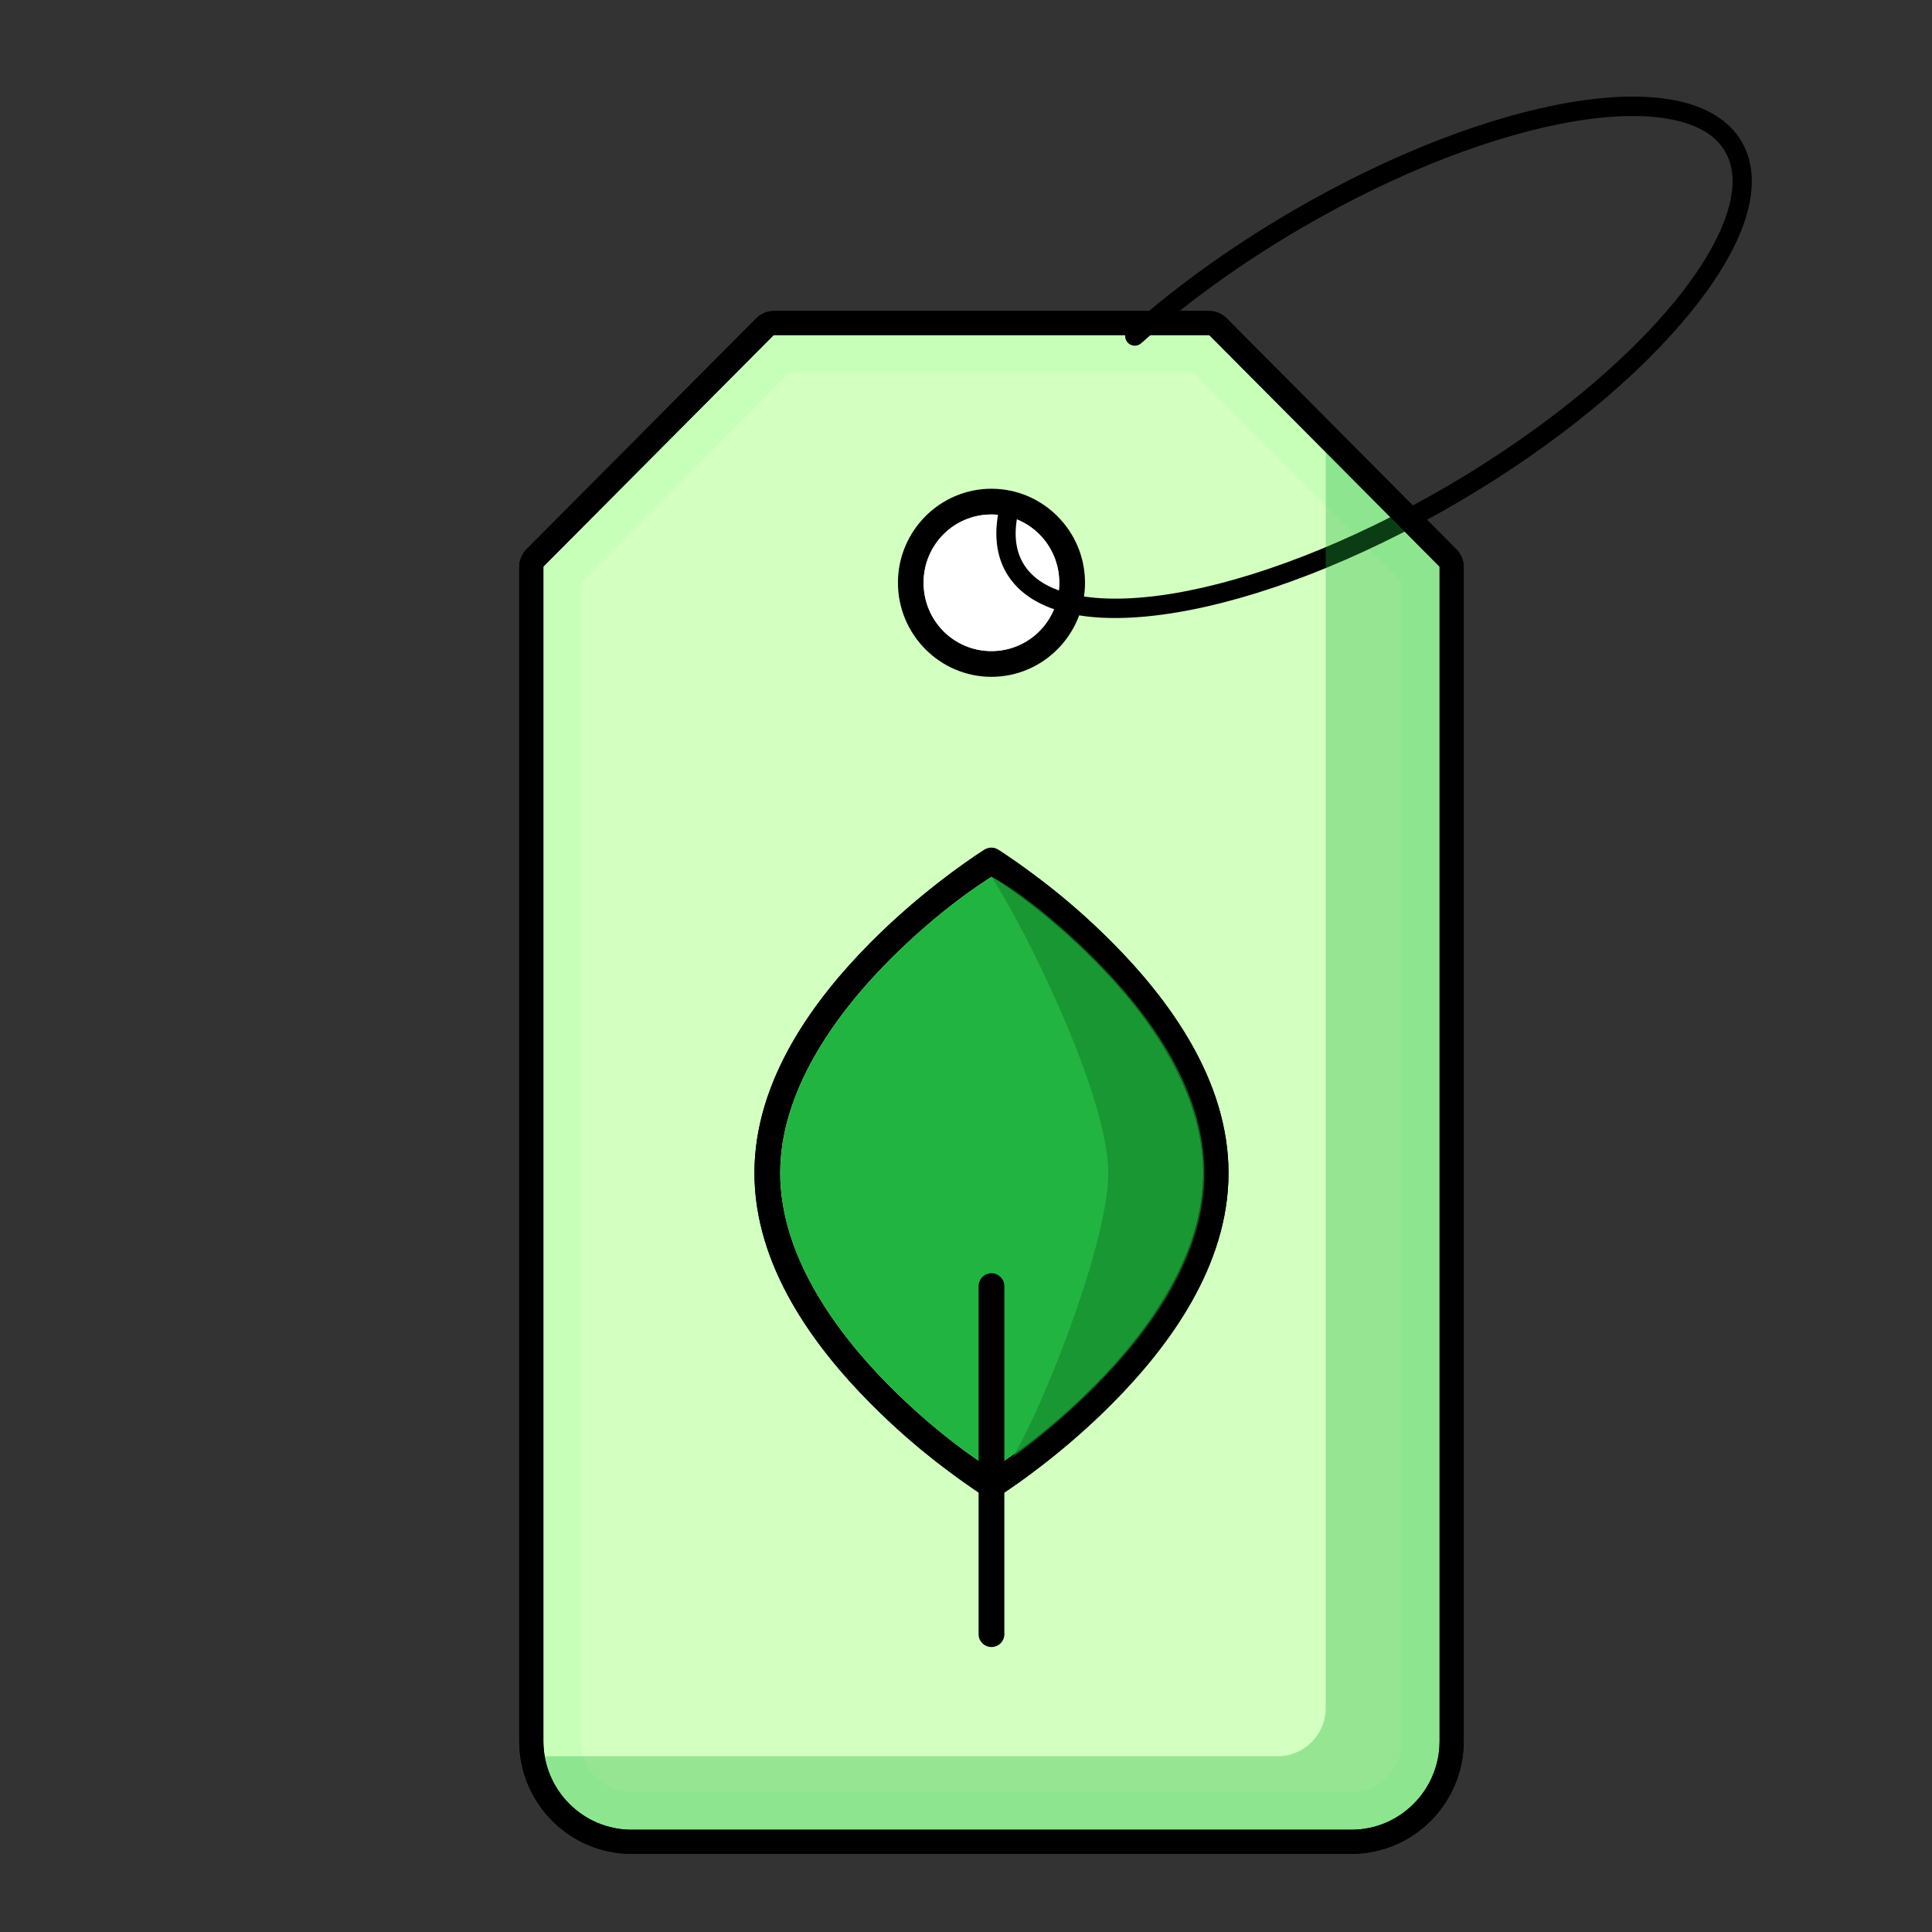 <?xml version="1.0" encoding="UTF-8"?>
<svg width="40px" height="40px" viewBox="0 0 40 40" version="1.1" xmlns="http://www.w3.org/2000/svg" xmlns:xlink="http://www.w3.org/1999/xlink">
    <rect x="0" y="0" width="40" height="40" fill="#333333" stroke="none"/>
    <!-- Generator: Sketch 63.1 (92452) - https://sketch.com -->
    <title>MaterialesReciclados_40x40</title>
    <desc>Created with Sketch.</desc>
    <g id="MaterialesReciclados_40x40" stroke="none" stroke-width="1" fill="none" fill-rule="evenodd">
        <g id="Group-9" transform="translate(11, 2)">
            <path d="M5.133,5.221 L13.92,5.221 L18.522,9.849 L18.522,34.045 C18.522,34.911 17.838,35.598 16.979,35.598 L2.076,35.598 C1.217,35.598 0.531,34.911 0.531,34.045 L0.531,9.849 L5.133,5.221 Z" id="Path" stroke="#C7FFB9" fill="#D3FFC0"></path>
            <path d="M5.021,4.688 C4.95,4.689 4.883,4.718 4.833,4.769 L0.075,9.551 C0.027,9.601 -0,9.668 4.31829864e-05,9.738 L4.31829864e-05,34.046 C4.31829864e-05,35.196 0.93,36.132 2.076,36.132 L16.98,36.132 C18.126,36.132 19.055,35.196 19.055,34.046 L19.055,9.738 C19.055,9.668 19.027,9.6 18.977,9.551 L14.222,4.769 C14.172,4.718 14.104,4.688 14.032,4.688 L5.021,4.688 Z" id="Path" stroke="#000000" stroke-width="0.5"></path>
            <path d="M9.526,8.119 C10.594,8.119 11.464,8.994 11.464,10.065 C11.464,11.136 10.594,12.013 9.526,12.013 C8.459,12.013 7.591,11.136 7.591,10.065 C7.591,8.994 8.459,8.119 9.526,8.119 Z M9.526,8.652 C8.748,8.652 8.122,9.28 8.122,10.065 C8.122,10.85 8.748,11.48 9.526,11.48 C10.304,11.48 10.931,10.85 10.931,10.065 C10.931,9.28 10.304,8.652 9.526,8.652 Z" id="Combined-Shape" fill="#000000"></path>
            <path d="M9.526,8.652 C10.304,8.652 10.931,9.28 10.931,10.065 C10.931,10.85 10.304,11.48 9.526,11.48 C8.748,11.48 8.122,10.85 8.122,10.065 C8.122,9.28 8.748,8.652 9.526,8.652 L9.526,8.652 Z" id="Path" fill="#FFFFFF"></path>
            <path d="M23.72,0.086 C23.113,-0.041 22.372,-0.025 21.535,0.115 C19.86,0.394 17.802,1.174 15.728,2.386 C14.486,3.112 13.331,3.942 12.362,4.808 C12.279,4.882 12.272,5.008 12.345,5.09 C12.418,5.173 12.545,5.181 12.627,5.107 C13.573,4.262 14.708,3.443 15.929,2.73 C17.967,1.538 19.992,0.779 21.6,0.511 C22.403,0.377 23.102,0.367 23.636,0.479 C24.171,0.59 24.533,0.814 24.721,1.145 C24.91,1.475 24.922,1.906 24.75,2.432 C24.578,2.958 24.221,3.566 23.704,4.204 C22.671,5.479 21.005,6.873 18.967,8.064 C16.929,9.256 14.903,10.018 13.296,10.286 C12.492,10.42 11.794,10.429 11.259,10.317 C10.724,10.205 10.365,9.981 10.177,9.651 C10.007,9.353 9.976,8.961 10.117,8.467 C10.148,8.361 10.088,8.249 9.981,8.218 C9.875,8.187 9.764,8.248 9.732,8.354 C9.732,8.354 9.732,8.355 9.732,8.355 C9.571,8.919 9.593,9.436 9.828,9.848 C10.087,10.302 10.569,10.582 11.176,10.71 C11.782,10.836 12.524,10.82 13.361,10.68 C15.035,10.401 17.096,9.621 19.17,8.409 C21.244,7.197 22.939,5.78 24.014,4.452 C24.551,3.789 24.936,3.148 25.13,2.553 C25.324,1.959 25.326,1.4 25.067,0.946 C24.808,0.492 24.326,0.212 23.72,0.085 L23.72,0.086 Z" id="Fill-3" fill="#000000"></path>
            <path d="M9.527,16.155 C9.654,16.236 10.593,16.822 11.66,17.898 C12.796,19.045 13.902,20.614 13.902,22.286 C13.902,23.958 12.796,25.528 11.66,26.675 C10.593,27.751 9.654,28.337 9.527,28.418 C9.399,28.337 8.462,27.751 7.396,26.675 C6.26,25.528 5.154,23.958 5.154,22.286 C5.154,20.615 6.26,19.045 7.396,17.898 C8.462,16.822 9.399,16.236 9.527,16.155 L9.527,16.155 Z M9.516,15.549 C9.47,15.551 9.425,15.565 9.386,15.59 C9.386,15.59 8.2,16.328 7.016,17.523 C5.832,18.718 4.62,20.384 4.62,22.286 C4.62,24.189 5.832,25.854 7.016,27.049 C8.2,28.245 9.386,28.985 9.386,28.985 C9.472,29.038 9.581,29.038 9.667,28.985 C9.667,28.985 10.853,28.245 12.037,27.049 C13.221,25.854 14.435,24.188 14.435,22.286 C14.435,20.384 13.221,18.718 12.037,17.523 C10.853,16.328 9.667,15.59 9.667,15.59 C9.622,15.562 9.569,15.547 9.516,15.549 L9.516,15.549 Z" id="Fill-5" fill="#000000"></path>
            <path d="M9.527,16.155 C9.654,16.236 10.593,16.822 11.66,17.898 C12.796,19.045 13.902,20.614 13.902,22.286 C13.902,23.958 12.796,25.528 11.66,26.675 C10.593,27.751 9.654,28.337 9.527,28.418 C9.399,28.337 8.462,27.751 7.396,26.675 C6.26,25.528 5.154,23.958 5.154,22.286 C5.154,20.615 6.26,19.045 7.396,17.898 C8.462,16.822 9.399,16.236 9.527,16.155 L9.527,16.155 Z" id="Path" fill="#22B440"></path>
            <path d="M9.524,24.362 C9.377,24.364 9.259,24.485 9.261,24.632 L9.261,24.633 L9.261,31.834 C9.261,31.981 9.38,32.1 9.528,32.1 C9.675,32.1 9.794,31.981 9.794,31.834 L9.794,24.633 C9.797,24.486 9.679,24.365 9.532,24.362 L9.524,24.362 Z" id="Fill-7" fill="#000000"></path>
        </g>
        <path d="M27.448,9 L27.448,35.362 C27.448,35.914 27,36.362 26.448,36.362 L11,36.362 L11,36.362 C11,37.258 11.719,37.987 12.615,38.001 L27.188,38.221 C28.845,38.246 30.208,36.924 30.233,35.267 C30.233,35.244 30.233,35.222 30.233,35.199 L30.055,11.352 L30.055,11.352 L27.448,9 Z" id="Path-2" fill-opacity="0.342" fill="#22B440"></path>
        <path d="M16.021,6.688 C15.95,6.689 15.883,6.718 15.833,6.769 L11.075,11.551 C11.027,11.601 11,11.668 11,11.738 L11,36.046 C11,37.196 11.93,38.132 13.076,38.132 L27.98,38.132 C29.126,38.132 30.055,37.196 30.055,36.046 L30.055,11.738 C30.055,11.668 30.027,11.6 29.977,11.551 L25.222,6.769 C25.172,6.718 25.104,6.688 25.032,6.688 L16.021,6.688 Z" id="Path" stroke="#000000" stroke-width="0.5"></path>
        <path d="M20.528,18.155 C21.271,19.292 22.946,22.714 22.946,24.287 C22.946,25.859 21.328,29.811 20.794,30.418 C22.601,29.171 25.314,26.362 25.159,23.634 C25.003,20.905 19.785,17.018 20.528,18.155 Z" id="Path-3" fill-opacity="0.704" fill="#168B2E"></path>
        <path d="M20.446,17.849 C20.175,18.026 19.184,18.7 18.194,19.699 C17.053,20.85 15.87,22.45 15.87,24.286 C15.87,26.123 17.053,27.722 18.194,28.873 C19.229,29.918 20.262,30.639 20.607,30.726 C20.878,30.548 21.869,29.873 22.859,28.873 C24,27.722 25.185,26.122 25.185,24.286 C25.185,22.45 24,20.85 22.859,19.699 C21.824,18.654 20.79,17.935 20.446,17.849 Z" id="Path" stroke="#000000" stroke-width="0.5"></path>
    </g>
</svg>